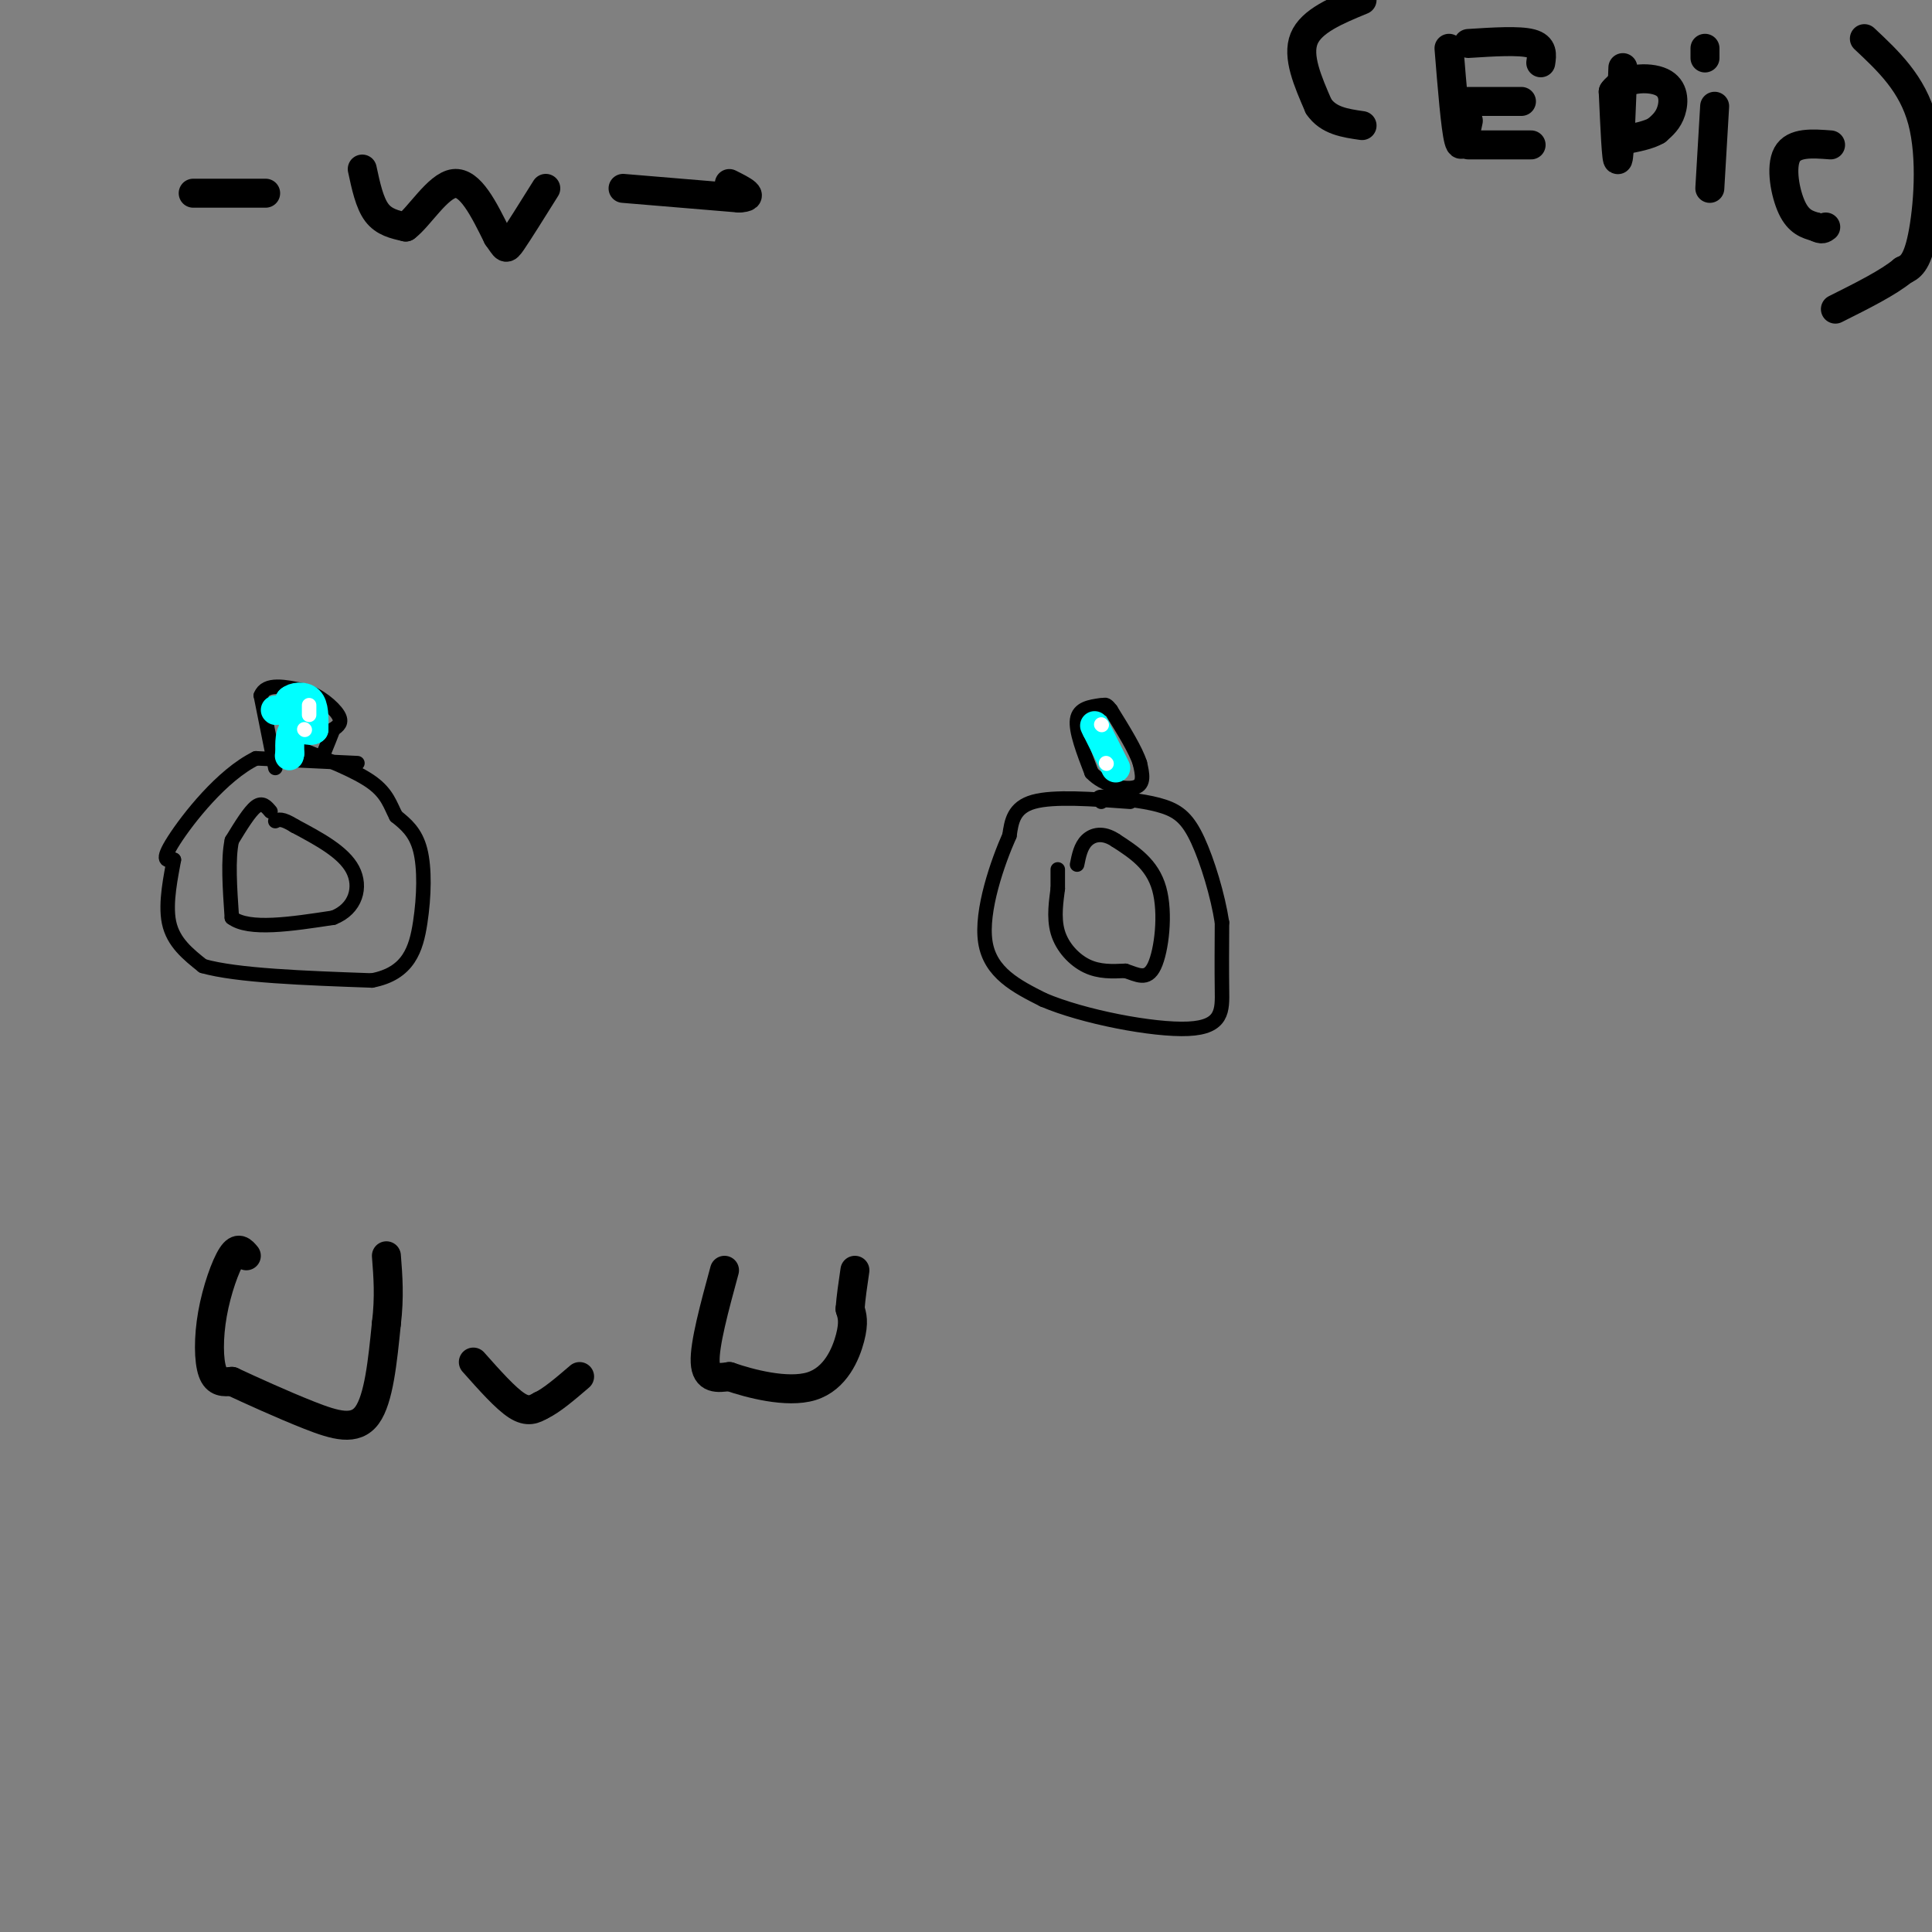 <svg viewBox='0 0 400 400' version='1.1' xmlns='http://www.w3.org/2000/svg' xmlns:xlink='http://www.w3.org/1999/xlink'><rect x="0" y="0" width="400" height="400" fill="#808080" stroke="none"/><g fill='none' stroke='#000000' stroke-width='3' stroke-linecap='round' stroke-linejoin='round'><path d='M74,158c0.000,0.000 -21.000,-1.000 -21,-1'/><path d='M53,157c-7.044,3.444 -14.156,12.556 -17,17c-2.844,4.444 -1.422,4.222 0,4'/><path d='M36,178c-0.533,3.111 -1.867,8.889 -1,13c0.867,4.111 3.933,6.556 7,9'/><path d='M42,200c7.000,2.000 21.000,2.500 35,3'/><path d='M77,203c7.619,-1.440 9.167,-6.542 10,-12c0.833,-5.458 0.952,-11.274 0,-15c-0.952,-3.726 -2.976,-5.363 -5,-7'/><path d='M82,169c-1.222,-2.333 -1.778,-4.667 -5,-7c-3.222,-2.333 -9.111,-4.667 -15,-7'/><path d='M62,155c-2.667,-1.167 -1.833,-0.583 -1,0'/><path d='M57,159c0.000,0.000 -3.000,-15.000 -3,-15'/><path d='M54,144c1.000,-2.667 5.000,-1.833 9,-1'/><path d='M63,143c3.000,0.822 6.000,3.378 7,5c1.000,1.622 0.000,2.311 -1,3'/><path d='M69,151c-0.500,1.333 -1.250,3.167 -2,5'/><path d='M56,168c-0.833,-1.000 -1.667,-2.000 -3,-1c-1.333,1.000 -3.167,4.000 -5,7'/><path d='M48,174c-0.833,3.833 -0.417,9.917 0,16'/><path d='M48,190c3.500,2.667 12.250,1.333 21,0'/><path d='M69,190c4.689,-1.822 5.911,-6.378 4,-10c-1.911,-3.622 -6.956,-6.311 -12,-9'/><path d='M61,171c-2.667,-1.667 -3.333,-1.333 -4,-1'/><path d='M234,166c-7.917,-0.583 -15.833,-1.167 -20,0c-4.167,1.167 -4.583,4.083 -5,7'/><path d='M209,173c-2.422,5.444 -5.978,15.556 -5,22c0.978,6.444 6.489,9.222 12,12'/><path d='M216,207c8.226,3.524 22.792,6.333 30,6c7.208,-0.333 7.060,-3.810 7,-8c-0.060,-4.190 -0.030,-9.095 0,-14'/><path d='M253,191c-0.857,-5.619 -3.000,-12.667 -5,-17c-2.000,-4.333 -3.857,-5.952 -7,-7c-3.143,-1.048 -7.571,-1.524 -12,-2'/><path d='M229,165c-2.167,-0.167 -1.583,0.417 -1,1'/><path d='M219,180c0.000,0.000 0.000,4.000 0,4'/><path d='M219,184c-0.262,2.250 -0.917,5.875 0,9c0.917,3.125 3.405,5.750 6,7c2.595,1.250 5.298,1.125 8,1'/><path d='M233,201c2.429,0.762 4.500,2.167 6,-1c1.500,-3.167 2.429,-10.905 1,-16c-1.429,-5.095 -5.214,-7.548 -9,-10'/><path d='M231,174c-2.644,-1.778 -4.756,-1.222 -6,0c-1.244,1.222 -1.622,3.111 -2,5'/><path d='M228,146c-2.333,0.333 -4.667,0.667 -5,3c-0.333,2.333 1.333,6.667 3,11'/><path d='M226,160c2.422,2.600 6.978,3.600 9,3c2.022,-0.600 1.511,-2.800 1,-5'/><path d='M236,158c-0.833,-2.667 -3.417,-6.833 -6,-11'/><path d='M230,147c-1.333,-1.833 -1.667,-0.917 -2,0'/></g>
<g fill='none' stroke='#00ffff' stroke-width='6' stroke-linecap='round' stroke-linejoin='round'><path d='M57,147c0.000,0.000 0.100,0.100 0.1,0.1'/><path d='M60,148c0.000,0.000 1.000,2.000 1,2'/><path d='M61,148c0.000,0.000 -1.000,-3.000 -1,-3'/><path d='M60,145c0.689,-0.733 2.911,-1.067 4,0c1.089,1.067 1.044,3.533 1,6'/><path d='M65,151c-0.689,0.711 -2.911,-0.511 -4,0c-1.089,0.511 -1.044,2.756 -1,5'/><path d='M60,156c-0.167,0.833 -0.083,0.417 0,0'/><path d='M231,159c0.000,0.000 -4.000,-8.000 -4,-8'/><path d='M227,151c-0.667,-1.333 -0.333,-0.667 0,0'/></g>
<g fill='none' stroke='#ffffff' stroke-width='3' stroke-linecap='round' stroke-linejoin='round'><path d='M64,146c0.000,0.000 0.000,2.000 0,2'/><path d='M63,151c0.000,0.000 0.100,0.100 0.1,0.1'/><path d='M228,150c0.000,0.000 0.100,0.100 0.1,0.1'/><path d='M229,158c0.000,0.000 0.100,0.100 0.1,0.1'/></g>
<g fill='none' stroke='#000000' stroke-width='6' stroke-linecap='round' stroke-linejoin='round'><path d='M51,260c-0.839,-1.012 -1.679,-2.024 -3,0c-1.321,2.024 -3.125,7.083 -4,12c-0.875,4.917 -0.821,9.690 0,12c0.821,2.310 2.411,2.155 4,2'/><path d='M48,286c3.571,1.667 10.500,4.833 16,7c5.500,2.167 9.571,3.333 12,0c2.429,-3.333 3.214,-11.167 4,-19'/><path d='M80,274c0.667,-5.500 0.333,-9.750 0,-14'/><path d='M98,282c3.333,3.750 6.667,7.500 9,9c2.333,1.500 3.667,0.750 5,0'/><path d='M112,291c2.167,-1.000 5.083,-3.500 8,-6'/><path d='M150,263c-2.083,7.667 -4.167,15.333 -4,19c0.167,3.667 2.583,3.333 5,3'/><path d='M151,285c4.143,1.440 12.000,3.542 17,2c5.000,-1.542 7.143,-6.726 8,-10c0.857,-3.274 0.429,-4.637 0,-6'/><path d='M176,271c0.167,-2.333 0.583,-5.167 1,-8'/><path d='M282,0c-5.250,2.167 -10.500,4.333 -12,8c-1.500,3.667 0.750,8.833 3,14'/><path d='M273,22c2.000,3.000 5.500,3.500 9,4'/><path d='M300,10c0.667,8.250 1.333,16.500 2,19c0.667,2.500 1.333,-0.750 2,-4'/><path d='M304,9c5.250,-0.333 10.500,-0.667 13,0c2.500,0.667 2.250,2.333 2,4'/><path d='M304,21c0.000,0.000 11.000,0.000 11,0'/><path d='M304,30c0.000,0.000 13.000,0.000 13,0'/><path d='M336,14c-0.333,9.083 -0.667,18.167 -1,19c-0.333,0.833 -0.667,-6.583 -1,-14'/><path d='M334,19c1.952,-2.929 7.333,-3.250 10,-2c2.667,1.250 2.619,4.071 2,6c-0.619,1.929 -1.810,2.964 -3,4'/><path d='M343,27c-1.667,1.000 -4.333,1.500 -7,2'/><path d='M355,22c0.000,0.000 -1.000,17.000 -1,17'/><path d='M353,10c0.000,0.000 0.000,2.000 0,2'/><path d='M379,30c-3.800,-0.289 -7.600,-0.578 -9,2c-1.400,2.578 -0.400,8.022 1,11c1.400,2.978 3.200,3.489 5,4'/><path d='M376,47c1.167,0.667 1.583,0.333 2,0'/><path d='M386,8c4.978,4.667 9.956,9.333 12,17c2.044,7.667 1.156,18.333 0,24c-1.156,5.667 -2.578,6.333 -4,7'/><path d='M394,56c-3.000,2.500 -8.500,5.250 -14,8'/><path d='M40,40c0.000,0.000 15.000,0.000 15,0'/><path d='M75,35c0.750,3.500 1.500,7.000 3,9c1.500,2.000 3.750,2.500 6,3'/><path d='M84,47c2.756,-2.022 6.644,-8.578 10,-9c3.356,-0.422 6.178,5.289 9,11'/><path d='M103,49c1.756,2.422 1.644,2.978 3,1c1.356,-1.978 4.178,-6.489 7,-11'/><path d='M129,39c0.000,0.000 24.000,2.000 24,2'/><path d='M153,41c3.667,-0.167 0.833,-1.583 -2,-3'/></g>
</svg>